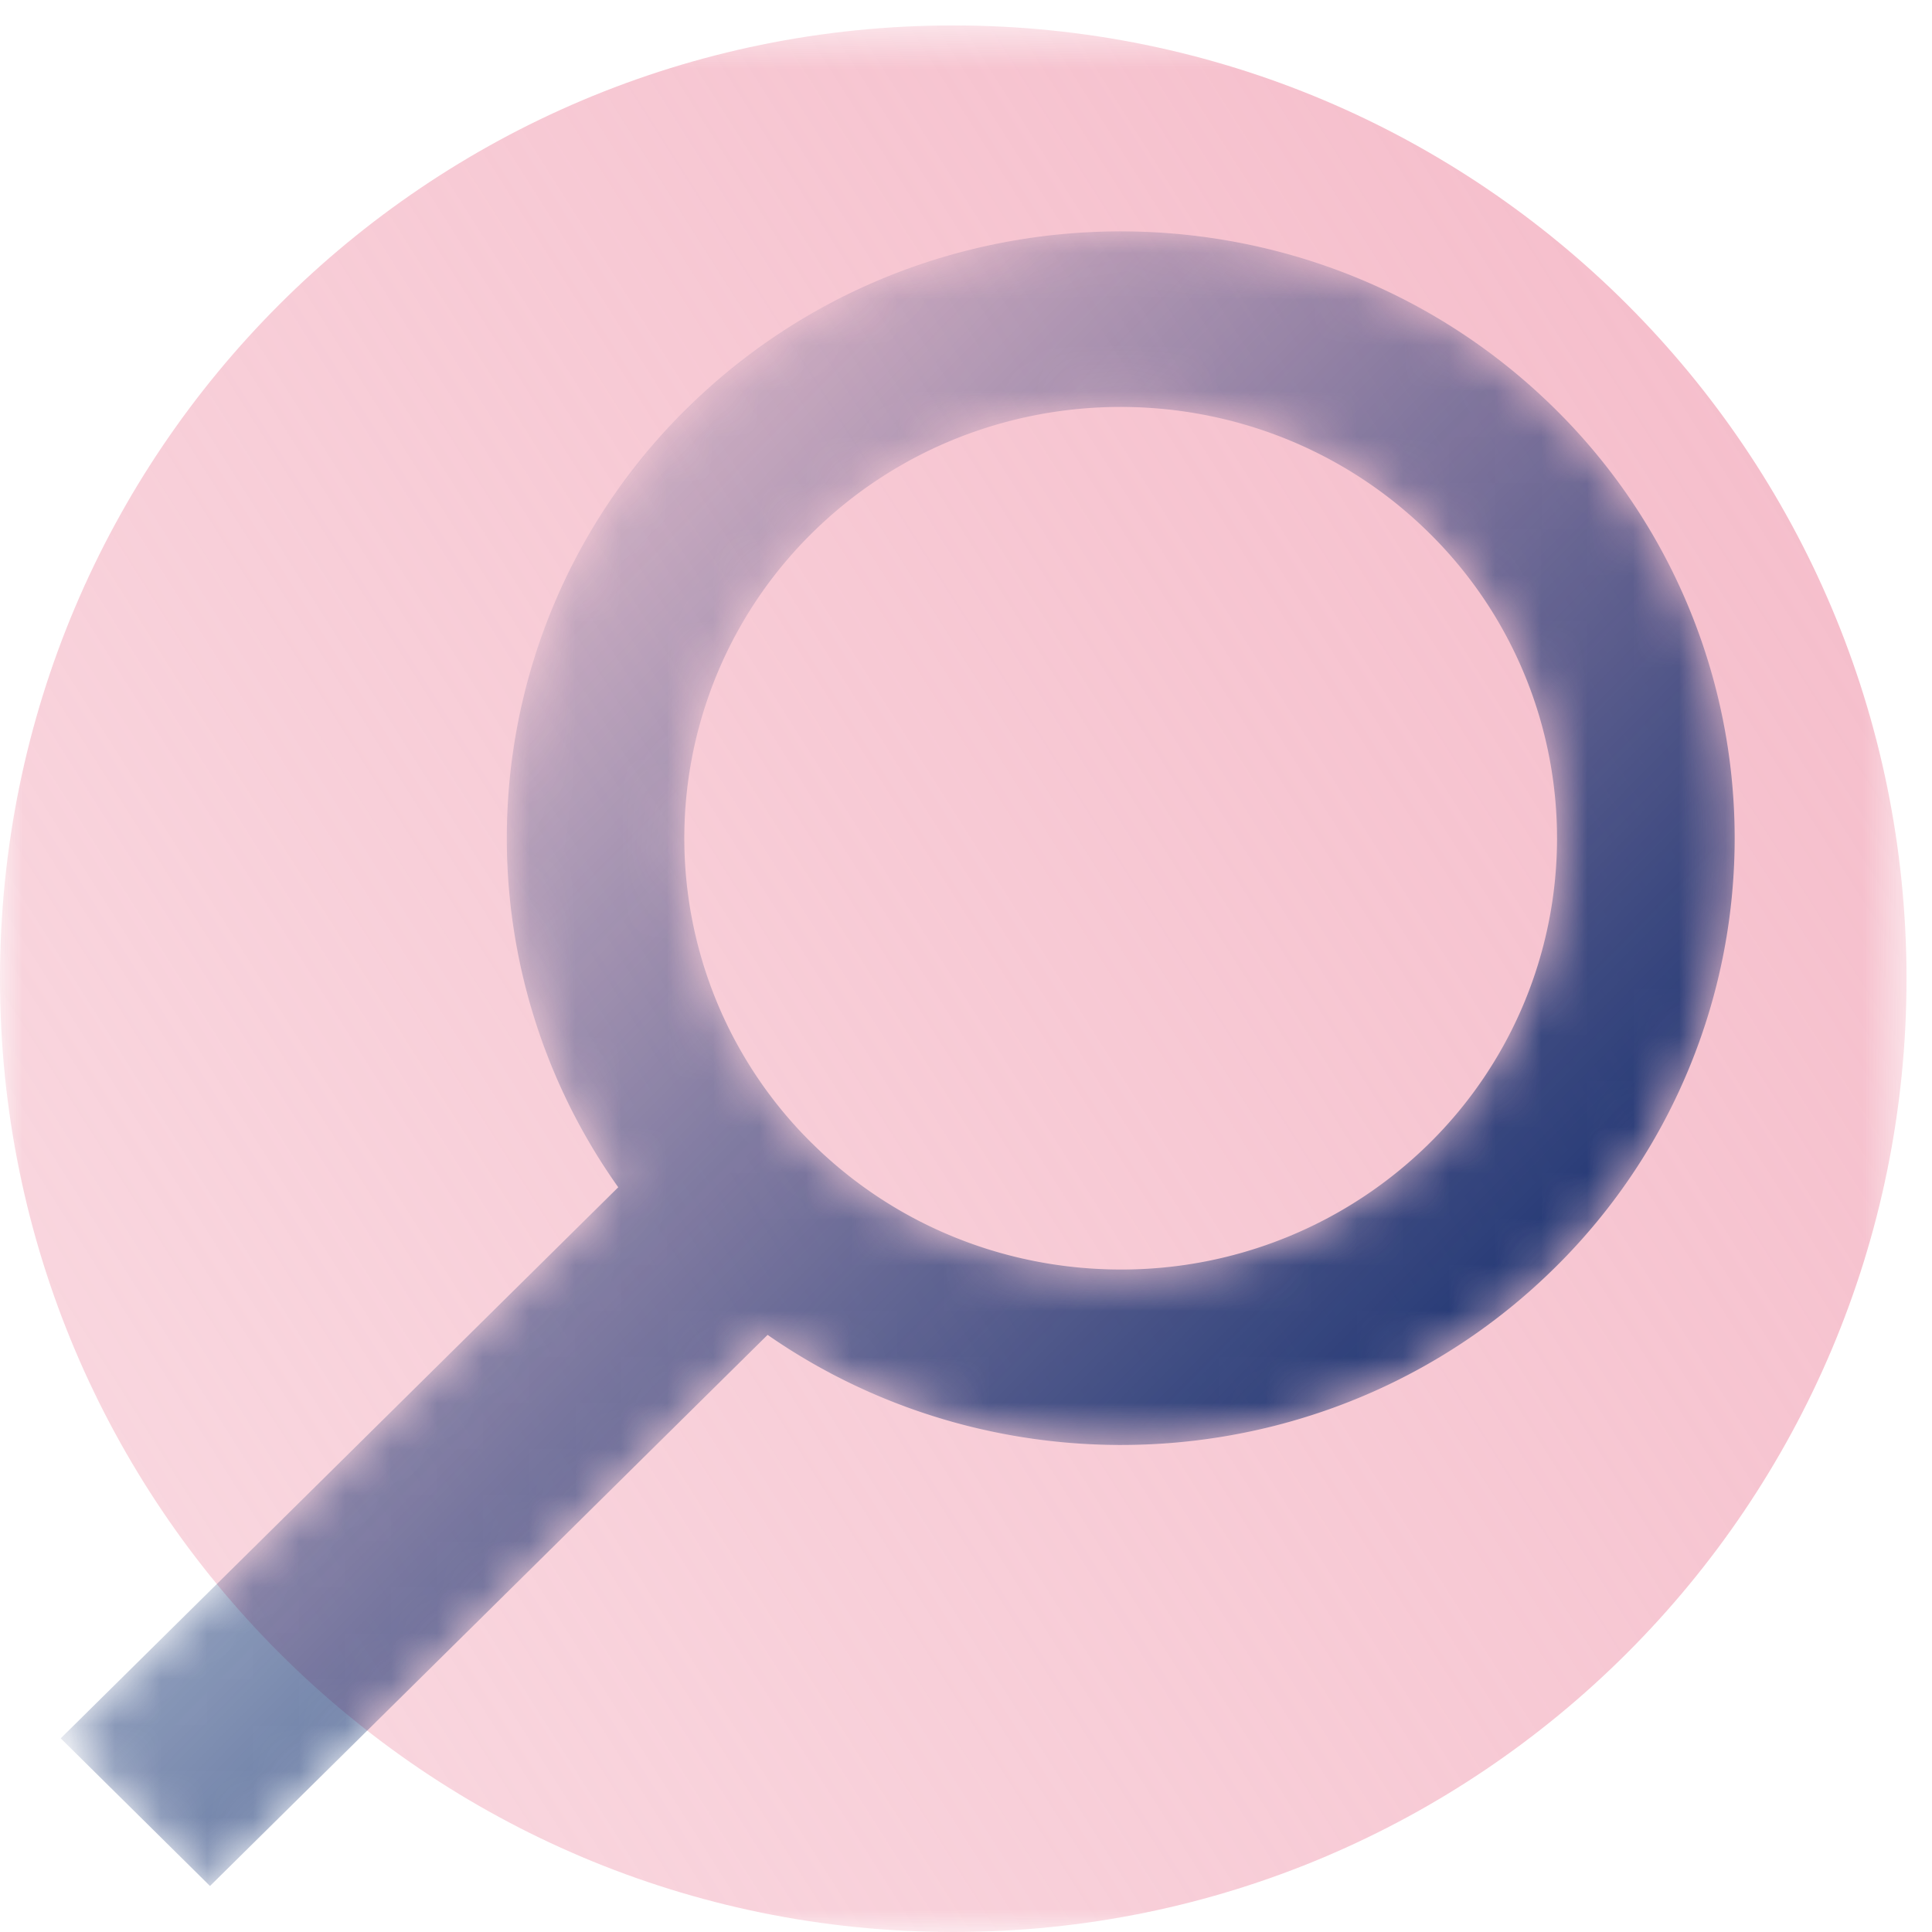 <svg xmlns="http://www.w3.org/2000/svg" xmlns:xlink="http://www.w3.org/1999/xlink" width="42" height="42" viewBox="0 0 42 42"><defs><path id="a" d="M0 .554h41.446V42H0z"/><linearGradient id="b" x1="100%" x2="-29.239%" y1="0%" y2="81.878%"><stop offset="0%" stop-color="#F5BBC9"/><stop offset="100%" stop-color="#F5BBC9" stop-opacity=".5"/></linearGradient><path id="d" d="M13.92 3.89a13.103 13.103 0 0 0-1.48 16.92L.32 32.79 3.565 36l12.122-11.981c5.207 3.62 12.465 3.135 17.118-1.464a13.105 13.105 0 0 0 0-18.666C30.202 1.317 26.782.03 23.363.03c-3.42 0-6.838 1.286-9.442 3.86m2.73 15.964a9.314 9.314 0 0 1 0-13.264c3.701-3.658 9.722-3.658 13.422 0a9.313 9.313 0 0 1 0 13.265 9.518 9.518 0 0 1-6.71 2.743c-2.43 0-4.86-.914-6.711-2.744"/><linearGradient id="e" x1="14.322%" x2="90.08%" y1="7.465%" y2="79.862%"><stop offset="0%" stop-color="#072669" stop-opacity="0"/><stop offset="100%" stop-color="#072669"/></linearGradient></defs><g fill="none" fill-rule="evenodd"><mask id="c" fill="#fff"><use xlink:href="#a"/></mask><path fill="url(#b)" d="M41.446 21.277C41.446 32.722 32.168 42 20.723 42 9.278 42 0 32.722 0 21.277 0 9.83 9.278.553 20.723.553c11.445 0 20.723 9.278 20.723 20.724" mask="url(#c)"/><g transform="translate(1 5)"><mask id="f" fill="#fff"><use xlink:href="#d"/></mask><path fill="url(#e)" d="M13.92 3.89a13.103 13.103 0 0 0-1.48 16.92L.32 32.79 3.565 36l12.122-11.981c5.207 3.62 12.465 3.135 17.118-1.464a13.105 13.105 0 0 0 0-18.666C30.202 1.317 26.782.03 23.363.03c-3.42 0-6.838 1.286-9.442 3.86m2.73 15.964a9.314 9.314 0 0 1 0-13.264c3.701-3.658 9.722-3.658 13.422 0a9.313 9.313 0 0 1 0 13.265 9.518 9.518 0 0 1-6.71 2.743c-2.43 0-4.86-.914-6.711-2.744" mask="url(#f)"/></g></g></svg>